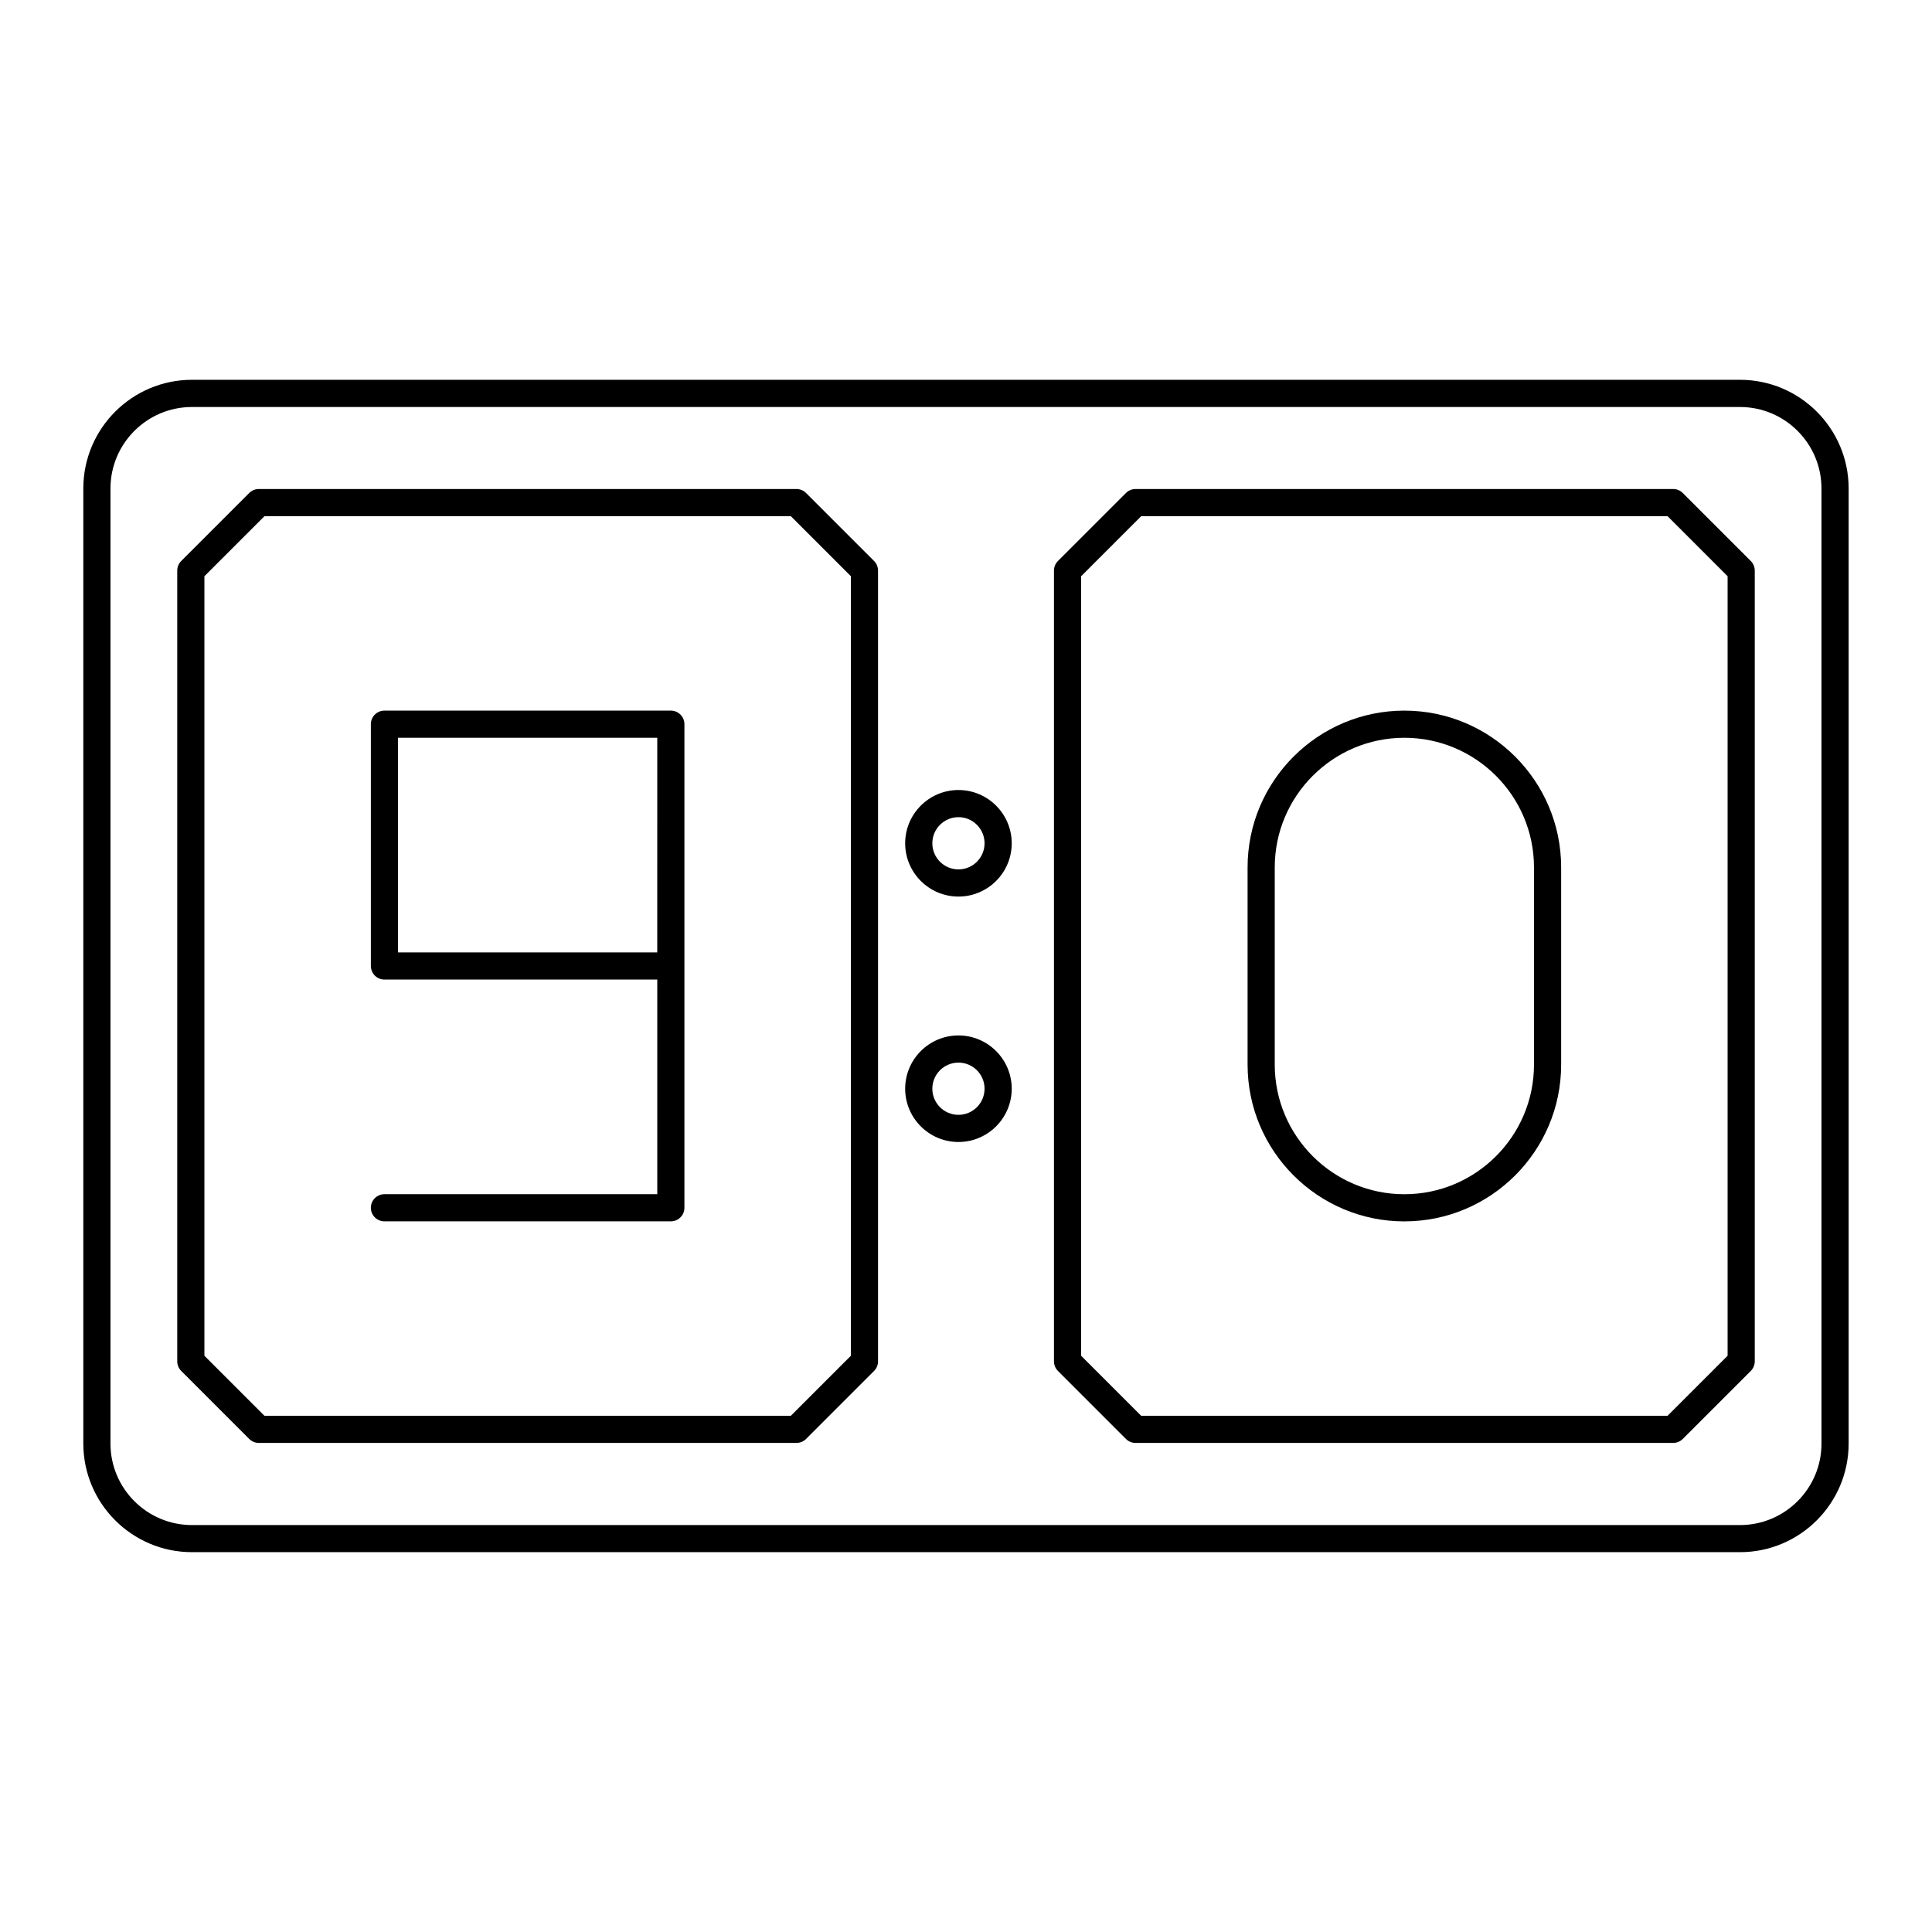 <?xml version="1.0" encoding="UTF-8"?>
<!-- Uploaded to: SVG Repo, www.svgrepo.com, Generator: SVG Repo Mixer Tools -->
<svg fill="#000000" width="800px" height="800px" version="1.1" viewBox="144 144 512 512" xmlns="http://www.w3.org/2000/svg">
 <g>
  <path d="m605.12 555.34h-410.25c-15.875 0-28.789-12.914-28.789-28.789v-253.11c0-15.875 12.914-28.789 28.789-28.789h410.25c15.875 0 28.789 12.914 28.789 28.789v253.11c0 15.875-12.914 28.789-28.789 28.789zm-410.25-303.48c-11.906 0-21.594 9.684-21.594 21.594v253.11c0 11.906 9.684 21.594 21.594 21.594h410.25c11.906 0 21.594-9.684 21.594-21.594l-0.004-253.11c0-11.906-9.684-21.594-21.594-21.594z"/>
  <path d="m587.41 526.39h-142.48c-0.957 0-1.871-0.379-2.543-1.055l-18.02-18.02c-0.676-0.676-1.055-1.59-1.055-2.543v-209.56c0-0.953 0.379-1.871 1.055-2.543l18.02-18.02c0.676-0.676 1.59-1.055 2.543-1.055h142.48c0.957 0 1.871 0.379 2.543 1.055l18.02 18.02c0.676 0.676 1.055 1.59 1.055 2.543v209.56c0 0.953-0.379 1.871-1.055 2.543l-18.02 18.02c-0.676 0.676-1.59 1.055-2.543 1.055zm-140.99-7.195h139.5l15.914-15.91v-206.58l-15.914-15.91-139.5 0.004-15.91 15.91v206.58zm159.01-14.422h0.035z"/>
  <path d="m398 381.6c-7.789 0-14.121-6.332-14.121-14.117 0-7.785 6.332-14.121 14.121-14.121 7.785 0 14.117 6.336 14.117 14.121 0 7.785-6.336 14.117-14.117 14.117zm0-21.043c-3.816 0-6.922 3.106-6.922 6.922 0 3.816 3.106 6.922 6.922 6.922s6.918-3.106 6.918-6.922c0-3.816-3.102-6.922-6.918-6.922z"/>
  <path d="m398 446.64c-7.789 0-14.121-6.332-14.121-14.117 0-7.785 6.332-14.121 14.121-14.121 7.785 0 14.117 6.336 14.117 14.121 0 7.785-6.336 14.117-14.117 14.117zm0-21.039c-3.816 0-6.922 3.106-6.922 6.922 0 3.816 3.106 6.922 6.922 6.922s6.918-3.106 6.918-6.922c0-3.82-3.102-6.922-6.918-6.922z"/>
  <path d="m321.78 467.67h-75.898c-1.988 0-3.598-1.609-3.598-3.598s1.609-3.598 3.598-3.598h72.301v-56.879h-72.301c-1.988 0-3.598-1.609-3.598-3.598v-64.078c0-1.988 1.609-3.598 3.598-3.598h75.898c1.988 0 3.598 1.609 3.598 3.598v128.15c0 1.988-1.609 3.602-3.598 3.602zm-72.301-71.273h68.699l0.004-56.875h-68.703z"/>
  <path d="m516.17 467.68c-22.91 0-41.547-18.637-41.547-41.547v-52.262c0-22.906 18.637-41.547 41.547-41.547 22.91 0 41.551 18.637 41.551 41.547v52.266c-0.004 22.906-18.641 41.543-41.551 41.543zm0-128.16c-18.938 0-34.348 15.41-34.348 34.348v52.266c0 18.941 15.41 34.348 34.348 34.348 18.941 0 34.352-15.41 34.352-34.348v-52.262c0-18.941-15.41-34.352-34.352-34.352z"/>
  <path d="m355.07 526.39h-142.48c-0.957 0-1.871-0.379-2.543-1.055l-18.02-18.02c-0.676-0.676-1.055-1.59-1.055-2.543v-209.56c0-0.953 0.379-1.871 1.055-2.543l18.02-18.02c0.676-0.676 1.59-1.055 2.543-1.055h142.48c0.957 0 1.871 0.379 2.543 1.055l18.02 18.02c0.676 0.676 1.055 1.59 1.055 2.543v209.56c0 0.953-0.379 1.871-1.055 2.543l-18.02 18.02c-0.676 0.676-1.59 1.055-2.543 1.055zm-140.99-7.195h139.5l15.914-15.91v-206.58l-15.914-15.91-139.5 0.004-15.91 15.91v206.58zm159.01-14.422h0.035z"/>
 </g>
</svg>
